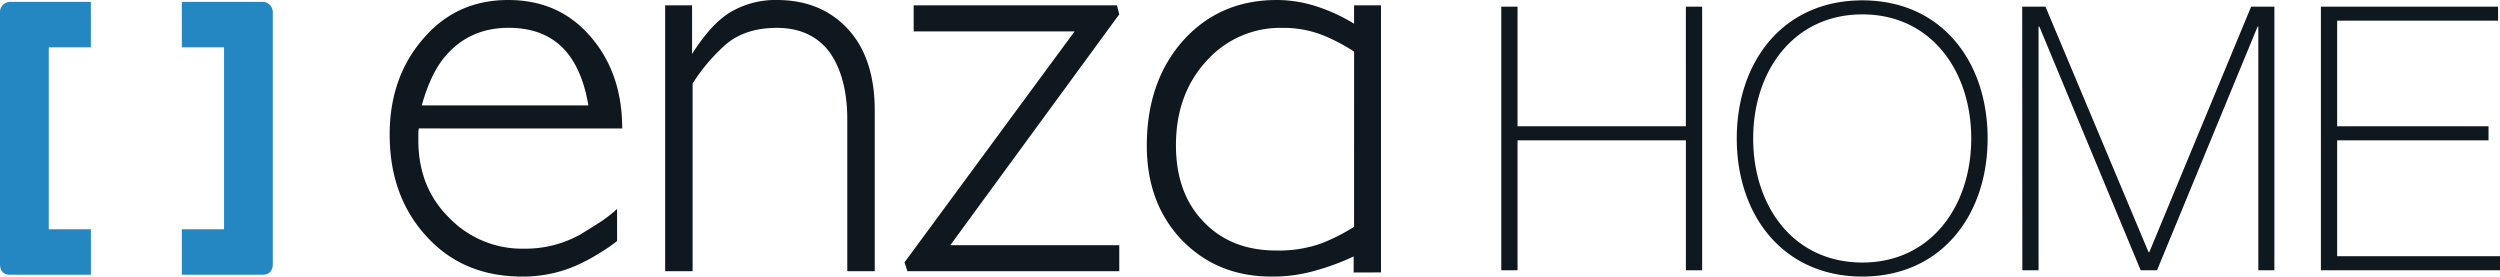 <?xml version="1.0" encoding="UTF-8"?> <svg xmlns="http://www.w3.org/2000/svg" data-name="Layer 1" viewBox="0 0 778.43 86.11"><path d="M81.88 85.54H56.62V71.38h13.14V14.74H56.62V.59h25a3.18 3.18 0 013.32 3.3v78.35c0 2.1-1.19 3.3-3.06 3.3M0 82.24V3.89A3.16 3.16 0 013.29.59h25v14.15H15.18v56.64H28.3v14.16H3c-1.89 0-3-1.2-3-3.3" fill="#2487c1"></path><path d="M193.74 40q0-17.34-10-28.76Q174 0 158.23 0 142 0 131.68 12.17q-10.34 12-10.35 29.69 0 19.37 11.61 31.9 11.38 12.36 29.6 12.35A41.09 41.09 0 00180 82.42a55.56 55.56 0 006.79-3.69 51.14 51.14 0 005.35-3.67v-10a42.63 42.63 0 01-4.65 3.69c-1.89 1.24-4.15 2.64-6.77 4.25a35 35 0 01-17.47 4.43 31.55 31.55 0 01-23.55-9.78c-6.3-6.29-9.44-14.26-9.44-24v-2a7.63 7.63 0 01.17-1.66zm-10.53-7.19h-51.88c1.65-6 3.85-10.82 6.58-14.39q7.68-9.77 20.51-9.76 10.71 0 17 6.43 5.84 6.11 7.79 17.74zm89.16 51.64v-50q0-16.23-8.21-25.25Q255.77 0 241.88 0a27.51 27.51 0 00-14.27 3.69q-6 3.49-12.12 13.1V1.66h-8.38v82.79h8.55V26A56.37 56.37 0 01226 13.84c4.06-3.45 9.34-5.16 15.88-5.16q10.71 0 16.41 7.55c3.67 5.16 5.53 12.18 5.53 21v47.22zm76.14 0v-8.11H295.9l52.61-71.89-.72-2.79h-63.3v8.12h50.11l-52.96 71.91.9 2.76h65.97zm81.49.37V1.66h-8.38v5.72a54.1 54.1 0 00-12.14-5.53A40 40 0 00397.56 0q-17.85 0-29.25 12.73-11.22 12.73-11.23 32.63 0 17.89 10.86 29.33Q379 86.1 395.78 86.11a47.4 47.4 0 0013.71-1.83 74.19 74.19 0 0012-4.43v5zm-8.38-14.19a61.21 61.21 0 01-10.18 5.16A39.68 39.68 0 01397.37 78q-14.1 0-22.65-9-8.57-8.86-8.56-23.79 0-15.85 9.46-26.18a30.74 30.74 0 0123.71-10.35 33.24 33.24 0 0113.72 2.76 59.9 59.9 0 018.58 4.62zm50.9-26.94v40.47h-5.06V2.07h5.06v37.25h52.41V2.07H530v82.09h-5.06V43.69zm107.37 42.42c-24.63 0-39.11-19-39.11-43s14.48-43 39.11-43 39 19 39 43-14.52 43-39 43zm0-4.37c21.38 0 33.9-17.58 33.9-38.62s-12.52-38.64-33.9-38.64-34 17.59-34 38.64 12.49 38.62 34 38.62zm49.77-79.67h7.24L669 78.52h.23l31.71-76.45h7.24v82.09h-5V8.29h-.23l-31.32 75.87h-5.08L635 8.29h-.25v75.87h-5.05zm148.77 77.71v4.38h-55.77V2.07h55.17v4.37h-50.11v32.88h47.14v4.37h-47.14v36.09z" fill="#0f171f"></path></svg> 